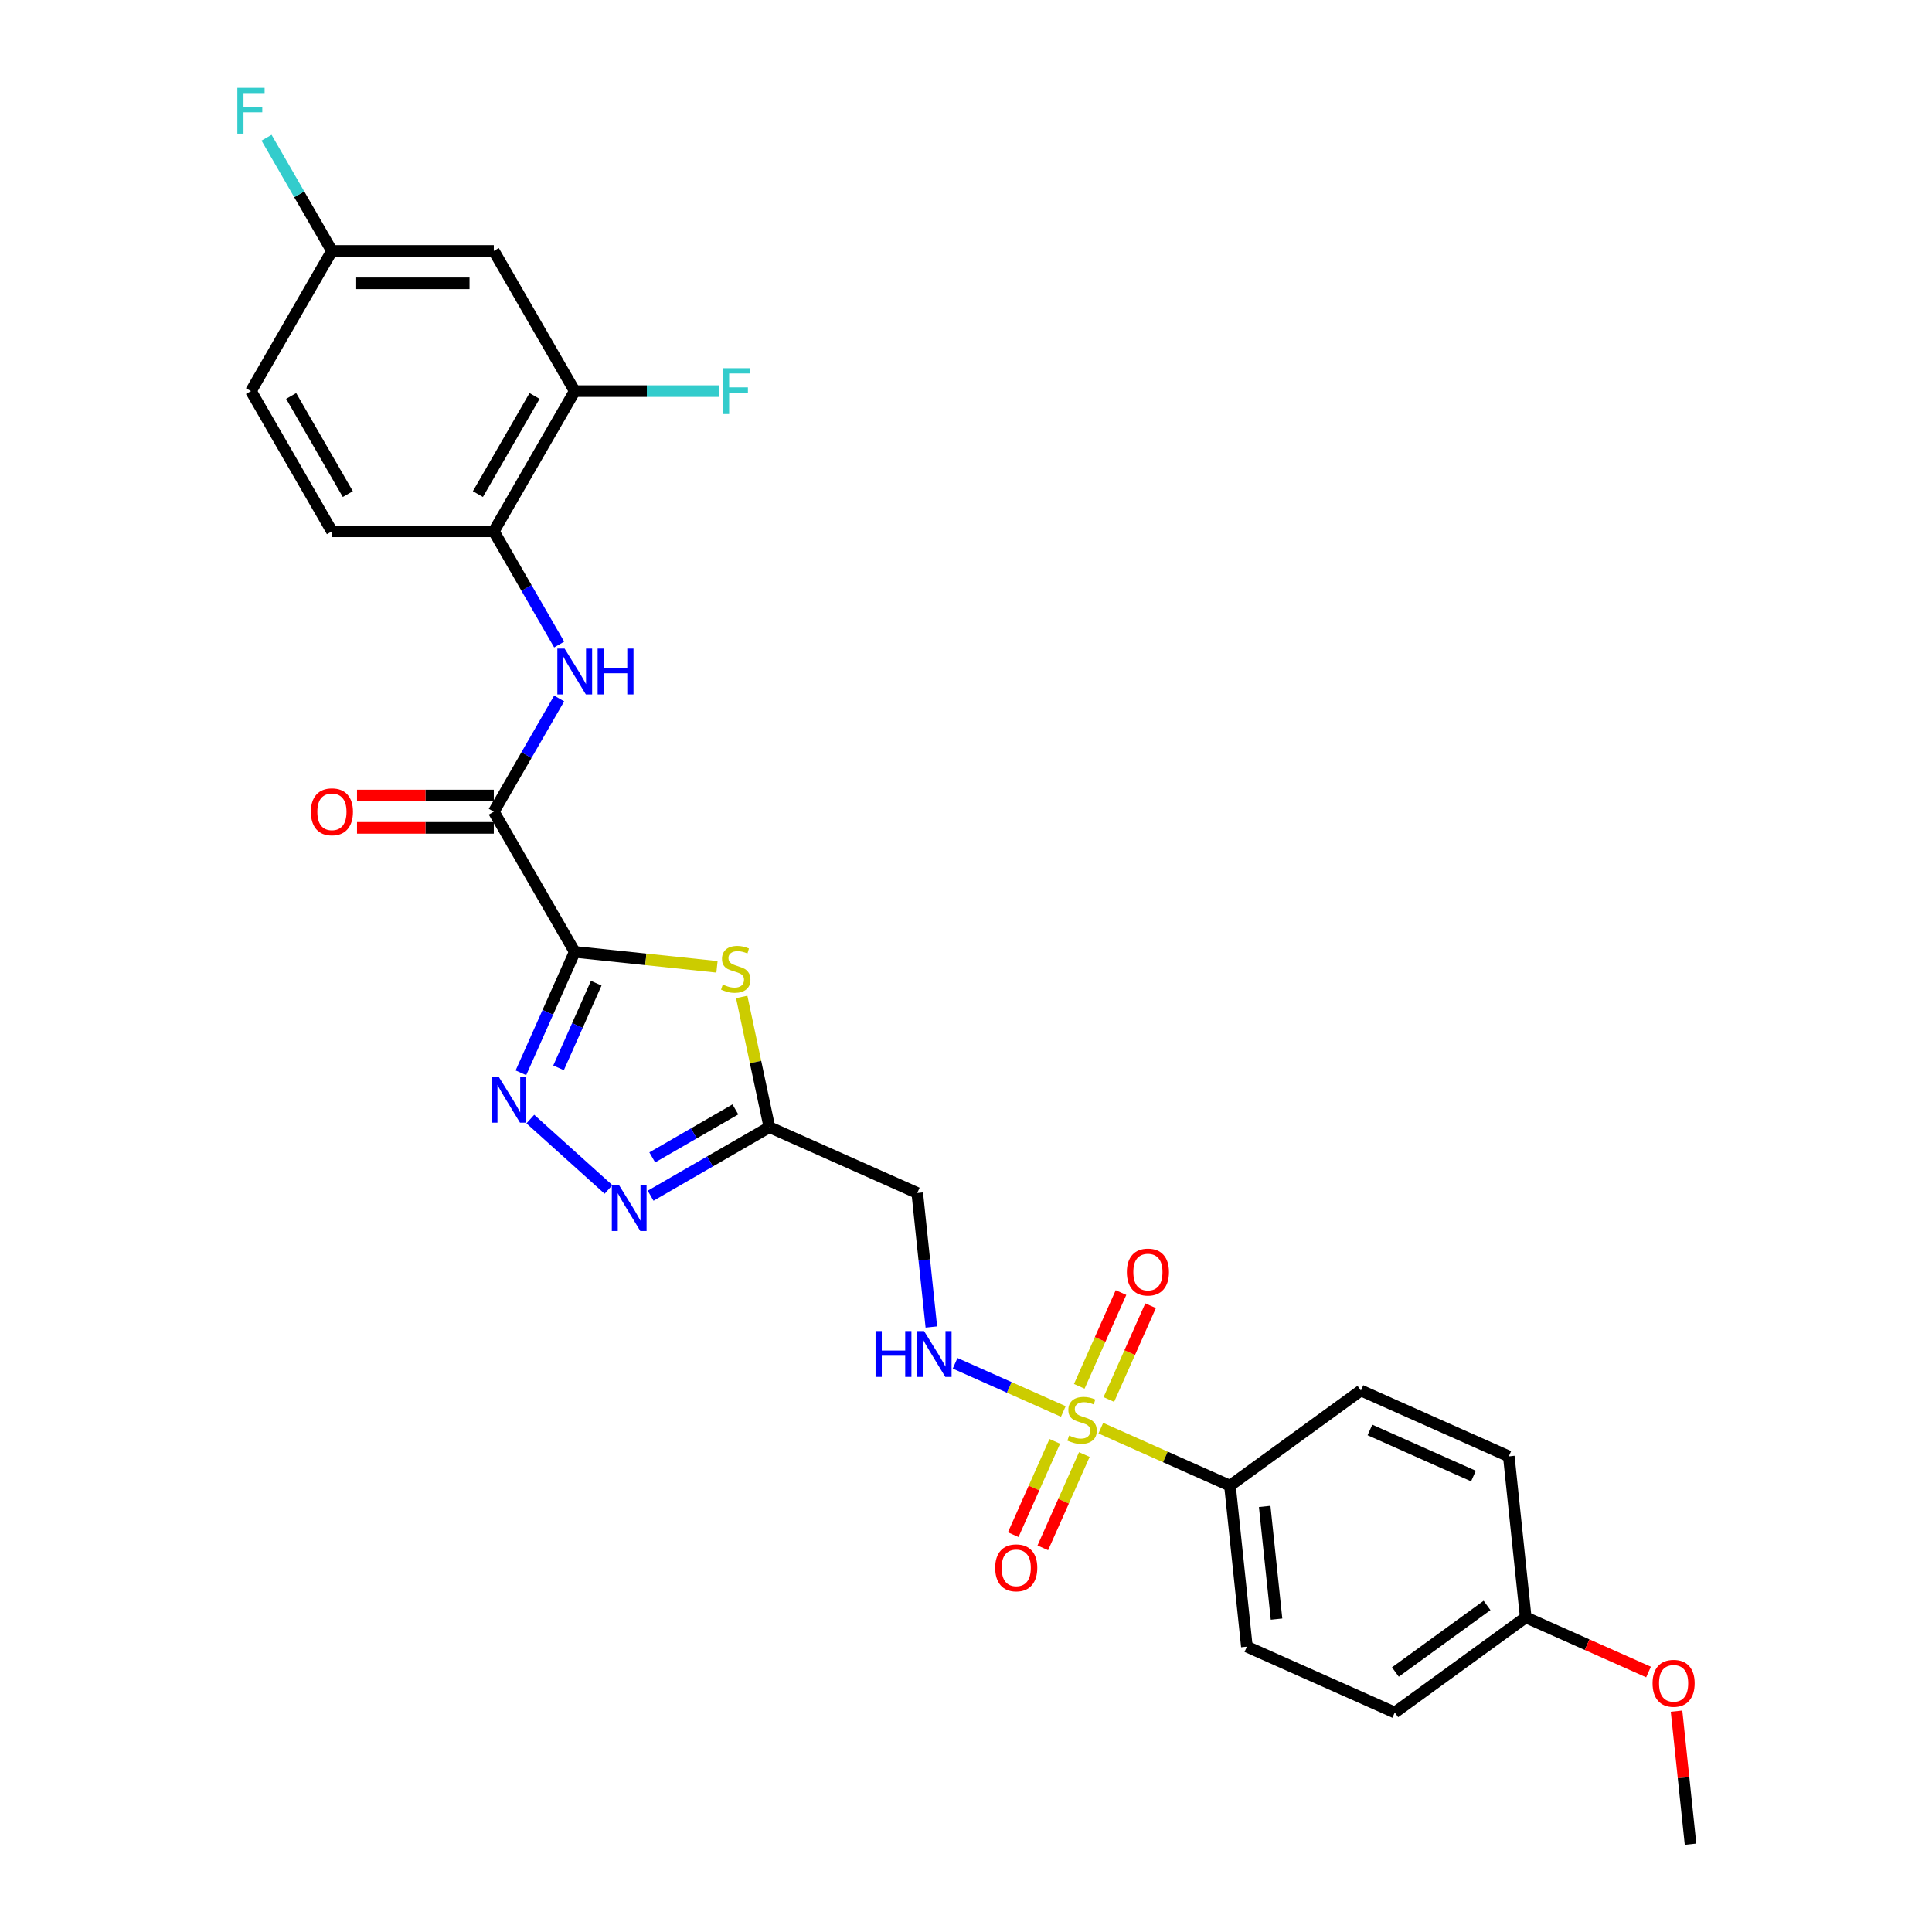 <?xml version='1.0' encoding='iso-8859-1'?>
<svg version='1.1' baseProfile='full'
              xmlns='http://www.w3.org/2000/svg'
                      xmlns:rdkit='http://www.rdkit.org/xml'
                      xmlns:xlink='http://www.w3.org/1999/xlink'
                  xml:space='preserve'
width='1000px' height='1000px' viewBox='0 0 1000 1000'>
<!-- END OF HEADER -->
<rect style='opacity:1.0;fill:#FFFFFF;stroke:none' width='1000' height='1000' x='0' y='0'> </rect>
<path class='bond-1' d='M 297.483,492.694 L 334.296,496.563' style='fill:none;fill-rule:evenodd;stroke:#000000;stroke-width:6px;stroke-linecap:butt;stroke-linejoin:miter;stroke-opacity:1' />
<path class='bond-1' d='M 334.296,496.563 L 371.109,500.433' style='fill:none;fill-rule:evenodd;stroke:#CCCC00;stroke-width:6px;stroke-linecap:butt;stroke-linejoin:miter;stroke-opacity:1' />
<path class='bond-2' d='M 297.483,492.694 L 283.551,523.987' style='fill:none;fill-rule:evenodd;stroke:#000000;stroke-width:6px;stroke-linecap:butt;stroke-linejoin:miter;stroke-opacity:1' />
<path class='bond-2' d='M 283.551,523.987 L 269.618,555.279' style='fill:none;fill-rule:evenodd;stroke:#0000FF;stroke-width:6px;stroke-linecap:butt;stroke-linejoin:miter;stroke-opacity:1' />
<path class='bond-2' d='M 308.612,508.898 L 298.859,530.803' style='fill:none;fill-rule:evenodd;stroke:#000000;stroke-width:6px;stroke-linecap:butt;stroke-linejoin:miter;stroke-opacity:1' />
<path class='bond-2' d='M 298.859,530.803 L 289.107,552.707' style='fill:none;fill-rule:evenodd;stroke:#0000FF;stroke-width:6px;stroke-linecap:butt;stroke-linejoin:miter;stroke-opacity:1' />
<path class='bond-3' d='M 297.483,492.694 L 255.589,420.132' style='fill:none;fill-rule:evenodd;stroke:#000000;stroke-width:6px;stroke-linecap:butt;stroke-linejoin:miter;stroke-opacity:1' />
<path class='bond-0' d='M 550.376,730.578 L 522.37,718.109' style='fill:none;fill-rule:evenodd;stroke:#CCCC00;stroke-width:6px;stroke-linecap:butt;stroke-linejoin:miter;stroke-opacity:1' />
<path class='bond-0' d='M 522.37,718.109 L 494.363,705.639' style='fill:none;fill-rule:evenodd;stroke:#0000FF;stroke-width:6px;stroke-linecap:butt;stroke-linejoin:miter;stroke-opacity:1' />
<path class='bond-10' d='M 569.782,739.218 L 603.202,754.098' style='fill:none;fill-rule:evenodd;stroke:#CCCC00;stroke-width:6px;stroke-linecap:butt;stroke-linejoin:miter;stroke-opacity:1' />
<path class='bond-10' d='M 603.202,754.098 L 636.623,768.977' style='fill:none;fill-rule:evenodd;stroke:#000000;stroke-width:6px;stroke-linecap:butt;stroke-linejoin:miter;stroke-opacity:1' />
<path class='bond-12' d='M 573.933,724.38 L 584.739,700.111' style='fill:none;fill-rule:evenodd;stroke:#CCCC00;stroke-width:6px;stroke-linecap:butt;stroke-linejoin:miter;stroke-opacity:1' />
<path class='bond-12' d='M 584.739,700.111 L 595.544,675.842' style='fill:none;fill-rule:evenodd;stroke:#FF0000;stroke-width:6px;stroke-linecap:butt;stroke-linejoin:miter;stroke-opacity:1' />
<path class='bond-12' d='M 558.625,717.564 L 569.43,693.295' style='fill:none;fill-rule:evenodd;stroke:#CCCC00;stroke-width:6px;stroke-linecap:butt;stroke-linejoin:miter;stroke-opacity:1' />
<path class='bond-12' d='M 569.43,693.295 L 580.235,669.026' style='fill:none;fill-rule:evenodd;stroke:#FF0000;stroke-width:6px;stroke-linecap:butt;stroke-linejoin:miter;stroke-opacity:1' />
<path class='bond-13' d='M 545.941,746.052 L 535.192,770.196' style='fill:none;fill-rule:evenodd;stroke:#CCCC00;stroke-width:6px;stroke-linecap:butt;stroke-linejoin:miter;stroke-opacity:1' />
<path class='bond-13' d='M 535.192,770.196 L 524.442,794.339' style='fill:none;fill-rule:evenodd;stroke:#FF0000;stroke-width:6px;stroke-linecap:butt;stroke-linejoin:miter;stroke-opacity:1' />
<path class='bond-13' d='M 561.25,752.868 L 550.5,777.012' style='fill:none;fill-rule:evenodd;stroke:#CCCC00;stroke-width:6px;stroke-linecap:butt;stroke-linejoin:miter;stroke-opacity:1' />
<path class='bond-13' d='M 550.5,777.012 L 539.751,801.155' style='fill:none;fill-rule:evenodd;stroke:#FF0000;stroke-width:6px;stroke-linecap:butt;stroke-linejoin:miter;stroke-opacity:1' />
<path class='bond-4' d='M 383.907,516.015 L 391.07,549.712' style='fill:none;fill-rule:evenodd;stroke:#CCCC00;stroke-width:6px;stroke-linecap:butt;stroke-linejoin:miter;stroke-opacity:1' />
<path class='bond-4' d='M 391.07,549.712 L 398.232,583.409' style='fill:none;fill-rule:evenodd;stroke:#000000;stroke-width:6px;stroke-linecap:butt;stroke-linejoin:miter;stroke-opacity:1' />
<path class='bond-5' d='M 274.497,579.227 L 314.95,615.651' style='fill:none;fill-rule:evenodd;stroke:#0000FF;stroke-width:6px;stroke-linecap:butt;stroke-linejoin:miter;stroke-opacity:1' />
<path class='bond-6' d='M 255.589,420.132 L 272.506,390.83' style='fill:none;fill-rule:evenodd;stroke:#000000;stroke-width:6px;stroke-linecap:butt;stroke-linejoin:miter;stroke-opacity:1' />
<path class='bond-6' d='M 272.506,390.83 L 289.424,361.528' style='fill:none;fill-rule:evenodd;stroke:#0000FF;stroke-width:6px;stroke-linecap:butt;stroke-linejoin:miter;stroke-opacity:1' />
<path class='bond-15' d='M 255.589,411.753 L 220.188,411.753' style='fill:none;fill-rule:evenodd;stroke:#000000;stroke-width:6px;stroke-linecap:butt;stroke-linejoin:miter;stroke-opacity:1' />
<path class='bond-15' d='M 220.188,411.753 L 184.788,411.753' style='fill:none;fill-rule:evenodd;stroke:#FF0000;stroke-width:6px;stroke-linecap:butt;stroke-linejoin:miter;stroke-opacity:1' />
<path class='bond-15' d='M 255.589,428.51 L 220.188,428.51' style='fill:none;fill-rule:evenodd;stroke:#000000;stroke-width:6px;stroke-linecap:butt;stroke-linejoin:miter;stroke-opacity:1' />
<path class='bond-15' d='M 220.188,428.51 L 184.788,428.51' style='fill:none;fill-rule:evenodd;stroke:#FF0000;stroke-width:6px;stroke-linecap:butt;stroke-linejoin:miter;stroke-opacity:1' />
<path class='bond-8' d='M 398.232,583.409 L 474.777,617.489' style='fill:none;fill-rule:evenodd;stroke:#000000;stroke-width:6px;stroke-linecap:butt;stroke-linejoin:miter;stroke-opacity:1' />
<path class='bond-28' d='M 398.232,583.409 L 367.498,601.154' style='fill:none;fill-rule:evenodd;stroke:#000000;stroke-width:6px;stroke-linecap:butt;stroke-linejoin:miter;stroke-opacity:1' />
<path class='bond-28' d='M 367.498,601.154 L 336.763,618.899' style='fill:none;fill-rule:evenodd;stroke:#0000FF;stroke-width:6px;stroke-linecap:butt;stroke-linejoin:miter;stroke-opacity:1' />
<path class='bond-28' d='M 380.633,574.22 L 359.119,586.642' style='fill:none;fill-rule:evenodd;stroke:#000000;stroke-width:6px;stroke-linecap:butt;stroke-linejoin:miter;stroke-opacity:1' />
<path class='bond-28' d='M 359.119,586.642 L 337.605,599.063' style='fill:none;fill-rule:evenodd;stroke:#0000FF;stroke-width:6px;stroke-linecap:butt;stroke-linejoin:miter;stroke-opacity:1' />
<path class='bond-9' d='M 289.424,333.61 L 272.506,304.308' style='fill:none;fill-rule:evenodd;stroke:#0000FF;stroke-width:6px;stroke-linecap:butt;stroke-linejoin:miter;stroke-opacity:1' />
<path class='bond-9' d='M 272.506,304.308 L 255.589,275.007' style='fill:none;fill-rule:evenodd;stroke:#000000;stroke-width:6px;stroke-linecap:butt;stroke-linejoin:miter;stroke-opacity:1' />
<path class='bond-7' d='M 482.068,686.859 L 478.422,652.174' style='fill:none;fill-rule:evenodd;stroke:#0000FF;stroke-width:6px;stroke-linecap:butt;stroke-linejoin:miter;stroke-opacity:1' />
<path class='bond-7' d='M 478.422,652.174 L 474.777,617.489' style='fill:none;fill-rule:evenodd;stroke:#000000;stroke-width:6px;stroke-linecap:butt;stroke-linejoin:miter;stroke-opacity:1' />
<path class='bond-11' d='M 255.589,275.007 L 297.483,202.444' style='fill:none;fill-rule:evenodd;stroke:#000000;stroke-width:6px;stroke-linecap:butt;stroke-linejoin:miter;stroke-opacity:1' />
<path class='bond-11' d='M 247.36,255.743 L 276.686,204.95' style='fill:none;fill-rule:evenodd;stroke:#000000;stroke-width:6px;stroke-linecap:butt;stroke-linejoin:miter;stroke-opacity:1' />
<path class='bond-16' d='M 255.589,275.007 L 171.801,275.007' style='fill:none;fill-rule:evenodd;stroke:#000000;stroke-width:6px;stroke-linecap:butt;stroke-linejoin:miter;stroke-opacity:1' />
<path class='bond-17' d='M 636.623,768.977 L 645.381,852.306' style='fill:none;fill-rule:evenodd;stroke:#000000;stroke-width:6px;stroke-linecap:butt;stroke-linejoin:miter;stroke-opacity:1' />
<path class='bond-17' d='M 654.603,779.725 L 660.733,838.055' style='fill:none;fill-rule:evenodd;stroke:#000000;stroke-width:6px;stroke-linecap:butt;stroke-linejoin:miter;stroke-opacity:1' />
<path class='bond-18' d='M 636.623,768.977 L 704.409,719.728' style='fill:none;fill-rule:evenodd;stroke:#000000;stroke-width:6px;stroke-linecap:butt;stroke-linejoin:miter;stroke-opacity:1' />
<path class='bond-14' d='M 297.483,202.444 L 255.589,129.881' style='fill:none;fill-rule:evenodd;stroke:#000000;stroke-width:6px;stroke-linecap:butt;stroke-linejoin:miter;stroke-opacity:1' />
<path class='bond-20' d='M 297.483,202.444 L 334.802,202.444' style='fill:none;fill-rule:evenodd;stroke:#000000;stroke-width:6px;stroke-linecap:butt;stroke-linejoin:miter;stroke-opacity:1' />
<path class='bond-20' d='M 334.802,202.444 L 372.121,202.444' style='fill:none;fill-rule:evenodd;stroke:#33CCCC;stroke-width:6px;stroke-linecap:butt;stroke-linejoin:miter;stroke-opacity:1' />
<path class='bond-29' d='M 255.589,129.881 L 171.801,129.881' style='fill:none;fill-rule:evenodd;stroke:#000000;stroke-width:6px;stroke-linecap:butt;stroke-linejoin:miter;stroke-opacity:1' />
<path class='bond-29' d='M 243.021,146.639 L 184.369,146.639' style='fill:none;fill-rule:evenodd;stroke:#000000;stroke-width:6px;stroke-linecap:butt;stroke-linejoin:miter;stroke-opacity:1' />
<path class='bond-22' d='M 171.801,275.007 L 129.907,202.444' style='fill:none;fill-rule:evenodd;stroke:#000000;stroke-width:6px;stroke-linecap:butt;stroke-linejoin:miter;stroke-opacity:1' />
<path class='bond-22' d='M 180.029,255.743 L 150.703,204.95' style='fill:none;fill-rule:evenodd;stroke:#000000;stroke-width:6px;stroke-linecap:butt;stroke-linejoin:miter;stroke-opacity:1' />
<path class='bond-24' d='M 645.381,852.306 L 721.926,886.386' style='fill:none;fill-rule:evenodd;stroke:#000000;stroke-width:6px;stroke-linecap:butt;stroke-linejoin:miter;stroke-opacity:1' />
<path class='bond-23' d='M 704.409,719.728 L 780.953,753.808' style='fill:none;fill-rule:evenodd;stroke:#000000;stroke-width:6px;stroke-linecap:butt;stroke-linejoin:miter;stroke-opacity:1' />
<path class='bond-23' d='M 709.075,740.149 L 762.656,764.005' style='fill:none;fill-rule:evenodd;stroke:#000000;stroke-width:6px;stroke-linecap:butt;stroke-linejoin:miter;stroke-opacity:1' />
<path class='bond-19' d='M 171.801,129.881 L 129.907,202.444' style='fill:none;fill-rule:evenodd;stroke:#000000;stroke-width:6px;stroke-linecap:butt;stroke-linejoin:miter;stroke-opacity:1' />
<path class='bond-25' d='M 171.801,129.881 L 154.884,100.58' style='fill:none;fill-rule:evenodd;stroke:#000000;stroke-width:6px;stroke-linecap:butt;stroke-linejoin:miter;stroke-opacity:1' />
<path class='bond-25' d='M 154.884,100.58 L 137.966,71.278' style='fill:none;fill-rule:evenodd;stroke:#33CCCC;stroke-width:6px;stroke-linecap:butt;stroke-linejoin:miter;stroke-opacity:1' />
<path class='bond-21' d='M 789.711,837.137 L 780.953,753.808' style='fill:none;fill-rule:evenodd;stroke:#000000;stroke-width:6px;stroke-linecap:butt;stroke-linejoin:miter;stroke-opacity:1' />
<path class='bond-26' d='M 789.711,837.137 L 821.49,851.285' style='fill:none;fill-rule:evenodd;stroke:#000000;stroke-width:6px;stroke-linecap:butt;stroke-linejoin:miter;stroke-opacity:1' />
<path class='bond-26' d='M 821.49,851.285 L 853.268,865.434' style='fill:none;fill-rule:evenodd;stroke:#FF0000;stroke-width:6px;stroke-linecap:butt;stroke-linejoin:miter;stroke-opacity:1' />
<path class='bond-30' d='M 789.711,837.137 L 721.926,886.386' style='fill:none;fill-rule:evenodd;stroke:#000000;stroke-width:6px;stroke-linecap:butt;stroke-linejoin:miter;stroke-opacity:1' />
<path class='bond-30' d='M 769.694,830.967 L 722.244,865.442' style='fill:none;fill-rule:evenodd;stroke:#000000;stroke-width:6px;stroke-linecap:butt;stroke-linejoin:miter;stroke-opacity:1' />
<path class='bond-27' d='M 867.776,885.678 L 871.395,920.112' style='fill:none;fill-rule:evenodd;stroke:#FF0000;stroke-width:6px;stroke-linecap:butt;stroke-linejoin:miter;stroke-opacity:1' />
<path class='bond-27' d='M 871.395,920.112 L 875.014,954.545' style='fill:none;fill-rule:evenodd;stroke:#000000;stroke-width:6px;stroke-linecap:butt;stroke-linejoin:miter;stroke-opacity:1' />
<path  class='atom-1' d='M 553.376 743.042
Q 553.644 743.143, 554.75 743.612
Q 555.856 744.081, 557.063 744.383
Q 558.303 744.651, 559.509 744.651
Q 561.755 744.651, 563.062 743.578
Q 564.369 742.472, 564.369 740.562
Q 564.369 739.255, 563.699 738.45
Q 563.062 737.646, 562.056 737.21
Q 561.051 736.775, 559.375 736.272
Q 557.264 735.635, 555.99 735.032
Q 554.75 734.429, 553.845 733.155
Q 552.974 731.881, 552.974 729.736
Q 552.974 726.754, 554.985 724.91
Q 557.029 723.067, 561.051 723.067
Q 563.799 723.067, 566.916 724.374
L 566.145 726.955
Q 563.296 725.782, 561.151 725.782
Q 558.839 725.782, 557.565 726.754
Q 556.292 727.692, 556.325 729.334
Q 556.325 730.608, 556.962 731.379
Q 557.632 732.15, 558.571 732.585
Q 559.543 733.021, 561.151 733.524
Q 563.296 734.194, 564.57 734.864
Q 565.844 735.535, 566.749 736.909
Q 567.687 738.249, 567.687 740.562
Q 567.687 743.846, 565.475 745.623
Q 563.296 747.365, 559.643 747.365
Q 557.532 747.365, 555.923 746.896
Q 554.348 746.461, 552.471 745.69
L 553.376 743.042
' fill='#CCCC00'/>
<path  class='atom-2' d='M 374.109 509.597
Q 374.377 509.697, 375.483 510.166
Q 376.589 510.636, 377.796 510.937
Q 379.036 511.205, 380.242 511.205
Q 382.488 511.205, 383.795 510.133
Q 385.102 509.027, 385.102 507.117
Q 385.102 505.809, 384.432 505.005
Q 383.795 504.201, 382.789 503.765
Q 381.784 503.329, 380.108 502.827
Q 377.997 502.19, 376.723 501.587
Q 375.483 500.983, 374.578 499.71
Q 373.707 498.436, 373.707 496.291
Q 373.707 493.308, 375.718 491.465
Q 377.762 489.622, 381.784 489.622
Q 384.532 489.622, 387.649 490.929
L 386.878 493.509
Q 384.029 492.336, 381.884 492.336
Q 379.572 492.336, 378.298 493.308
Q 377.025 494.247, 377.058 495.889
Q 377.058 497.163, 377.695 497.933
Q 378.365 498.704, 379.304 499.14
Q 380.276 499.576, 381.884 500.078
Q 384.029 500.749, 385.303 501.419
Q 386.577 502.089, 387.481 503.463
Q 388.42 504.804, 388.42 507.117
Q 388.42 510.401, 386.208 512.177
Q 384.029 513.92, 380.376 513.92
Q 378.265 513.92, 376.656 513.451
Q 375.081 513.015, 373.204 512.244
L 374.109 509.597
' fill='#CCCC00'/>
<path  class='atom-3' d='M 258.158 557.374
L 265.934 569.942
Q 266.705 571.182, 267.945 573.428
Q 269.185 575.673, 269.252 575.807
L 269.252 557.374
L 272.402 557.374
L 272.402 581.103
L 269.151 581.103
L 260.806 567.362
Q 259.834 565.753, 258.795 563.909
Q 257.789 562.066, 257.488 561.496
L 257.488 581.103
L 254.404 581.103
L 254.404 557.374
L 258.158 557.374
' fill='#0000FF'/>
<path  class='atom-6' d='M 320.425 613.439
L 328.2 626.007
Q 328.971 627.247, 330.211 629.493
Q 331.451 631.738, 331.518 631.872
L 331.518 613.439
L 334.669 613.439
L 334.669 637.168
L 331.418 637.168
L 323.072 623.427
Q 322.101 621.818, 321.062 619.975
Q 320.056 618.131, 319.754 617.561
L 319.754 637.168
L 316.671 637.168
L 316.671 613.439
L 320.425 613.439
' fill='#0000FF'/>
<path  class='atom-7' d='M 292.238 335.705
L 300.013 348.273
Q 300.784 349.513, 302.024 351.759
Q 303.264 354.004, 303.331 354.138
L 303.331 335.705
L 306.482 335.705
L 306.482 359.434
L 303.231 359.434
L 294.885 345.692
Q 293.914 344.084, 292.875 342.24
Q 291.869 340.397, 291.567 339.827
L 291.567 359.434
L 288.484 359.434
L 288.484 335.705
L 292.238 335.705
' fill='#0000FF'/>
<path  class='atom-7' d='M 309.331 335.705
L 312.548 335.705
L 312.548 345.793
L 324.681 345.793
L 324.681 335.705
L 327.898 335.705
L 327.898 359.434
L 324.681 359.434
L 324.681 348.474
L 312.548 348.474
L 312.548 359.434
L 309.331 359.434
L 309.331 335.705
' fill='#0000FF'/>
<path  class='atom-8' d='M 453.187 688.954
L 456.404 688.954
L 456.404 699.042
L 468.537 699.042
L 468.537 688.954
L 471.754 688.954
L 471.754 712.683
L 468.537 712.683
L 468.537 701.723
L 456.404 701.723
L 456.404 712.683
L 453.187 712.683
L 453.187 688.954
' fill='#0000FF'/>
<path  class='atom-8' d='M 478.29 688.954
L 486.065 701.522
Q 486.836 702.762, 488.076 705.008
Q 489.316 707.253, 489.383 707.387
L 489.383 688.954
L 492.534 688.954
L 492.534 712.683
L 489.283 712.683
L 480.937 698.941
Q 479.965 697.333, 478.926 695.489
Q 477.921 693.646, 477.619 693.076
L 477.619 712.683
L 474.536 712.683
L 474.536 688.954
L 478.29 688.954
' fill='#0000FF'/>
<path  class='atom-13' d='M 583.266 658.421
Q 583.266 652.723, 586.081 649.539
Q 588.897 646.355, 594.159 646.355
Q 599.421 646.355, 602.236 649.539
Q 605.051 652.723, 605.051 658.421
Q 605.051 664.185, 602.202 667.47
Q 599.353 670.721, 594.159 670.721
Q 588.93 670.721, 586.081 667.47
Q 583.266 664.219, 583.266 658.421
M 594.159 668.04
Q 597.778 668.04, 599.722 665.626
Q 601.7 663.18, 601.7 658.421
Q 601.7 653.762, 599.722 651.416
Q 597.778 649.036, 594.159 649.036
Q 590.539 649.036, 588.562 651.382
Q 586.618 653.729, 586.618 658.421
Q 586.618 663.213, 588.562 665.626
Q 590.539 668.04, 594.159 668.04
' fill='#FF0000'/>
<path  class='atom-14' d='M 515.107 811.509
Q 515.107 805.811, 517.922 802.627
Q 520.737 799.444, 525.999 799.444
Q 531.261 799.444, 534.076 802.627
Q 536.892 805.811, 536.892 811.509
Q 536.892 817.274, 534.043 820.558
Q 531.194 823.809, 525.999 823.809
Q 520.771 823.809, 517.922 820.558
Q 515.107 817.307, 515.107 811.509
M 525.999 821.128
Q 529.619 821.128, 531.563 818.715
Q 533.54 816.268, 533.54 811.509
Q 533.54 806.85, 531.563 804.504
Q 529.619 802.125, 525.999 802.125
Q 522.38 802.125, 520.402 804.471
Q 518.458 806.817, 518.458 811.509
Q 518.458 816.302, 520.402 818.715
Q 522.38 821.128, 525.999 821.128
' fill='#FF0000'/>
<path  class='atom-16' d='M 160.908 420.199
Q 160.908 414.501, 163.724 411.317
Q 166.539 408.133, 171.801 408.133
Q 177.063 408.133, 179.878 411.317
Q 182.693 414.501, 182.693 420.199
Q 182.693 425.963, 179.845 429.248
Q 176.996 432.499, 171.801 432.499
Q 166.573 432.499, 163.724 429.248
Q 160.908 425.997, 160.908 420.199
M 171.801 429.818
Q 175.421 429.818, 177.364 427.404
Q 179.342 424.958, 179.342 420.199
Q 179.342 415.54, 177.364 413.194
Q 175.421 410.814, 171.801 410.814
Q 168.181 410.814, 166.204 413.161
Q 164.26 415.507, 164.26 420.199
Q 164.26 424.991, 166.204 427.404
Q 168.181 429.818, 171.801 429.818
' fill='#FF0000'/>
<path  class='atom-21' d='M 374.216 190.58
L 388.326 190.58
L 388.326 193.294
L 377.4 193.294
L 377.4 200.5
L 387.119 200.5
L 387.119 203.248
L 377.4 203.248
L 377.4 214.308
L 374.216 214.308
L 374.216 190.58
' fill='#33CCCC'/>
<path  class='atom-26' d='M 122.852 45.455
L 136.962 45.455
L 136.962 48.169
L 126.036 48.169
L 126.036 55.375
L 135.755 55.375
L 135.755 58.123
L 126.036 58.123
L 126.036 69.183
L 122.852 69.183
L 122.852 45.455
' fill='#33CCCC'/>
<path  class='atom-27' d='M 855.363 871.283
Q 855.363 865.586, 858.178 862.402
Q 860.994 859.218, 866.256 859.218
Q 871.518 859.218, 874.333 862.402
Q 877.148 865.586, 877.148 871.283
Q 877.148 877.048, 874.299 880.333
Q 871.45 883.584, 866.256 883.584
Q 861.027 883.584, 858.178 880.333
Q 855.363 877.082, 855.363 871.283
M 866.256 880.902
Q 869.875 880.902, 871.819 878.489
Q 873.797 876.043, 873.797 871.283
Q 873.797 866.625, 871.819 864.279
Q 869.875 861.899, 866.256 861.899
Q 862.636 861.899, 860.659 864.245
Q 858.715 866.591, 858.715 871.283
Q 858.715 876.076, 860.659 878.489
Q 862.636 880.902, 866.256 880.902
' fill='#FF0000'/>
</svg>

